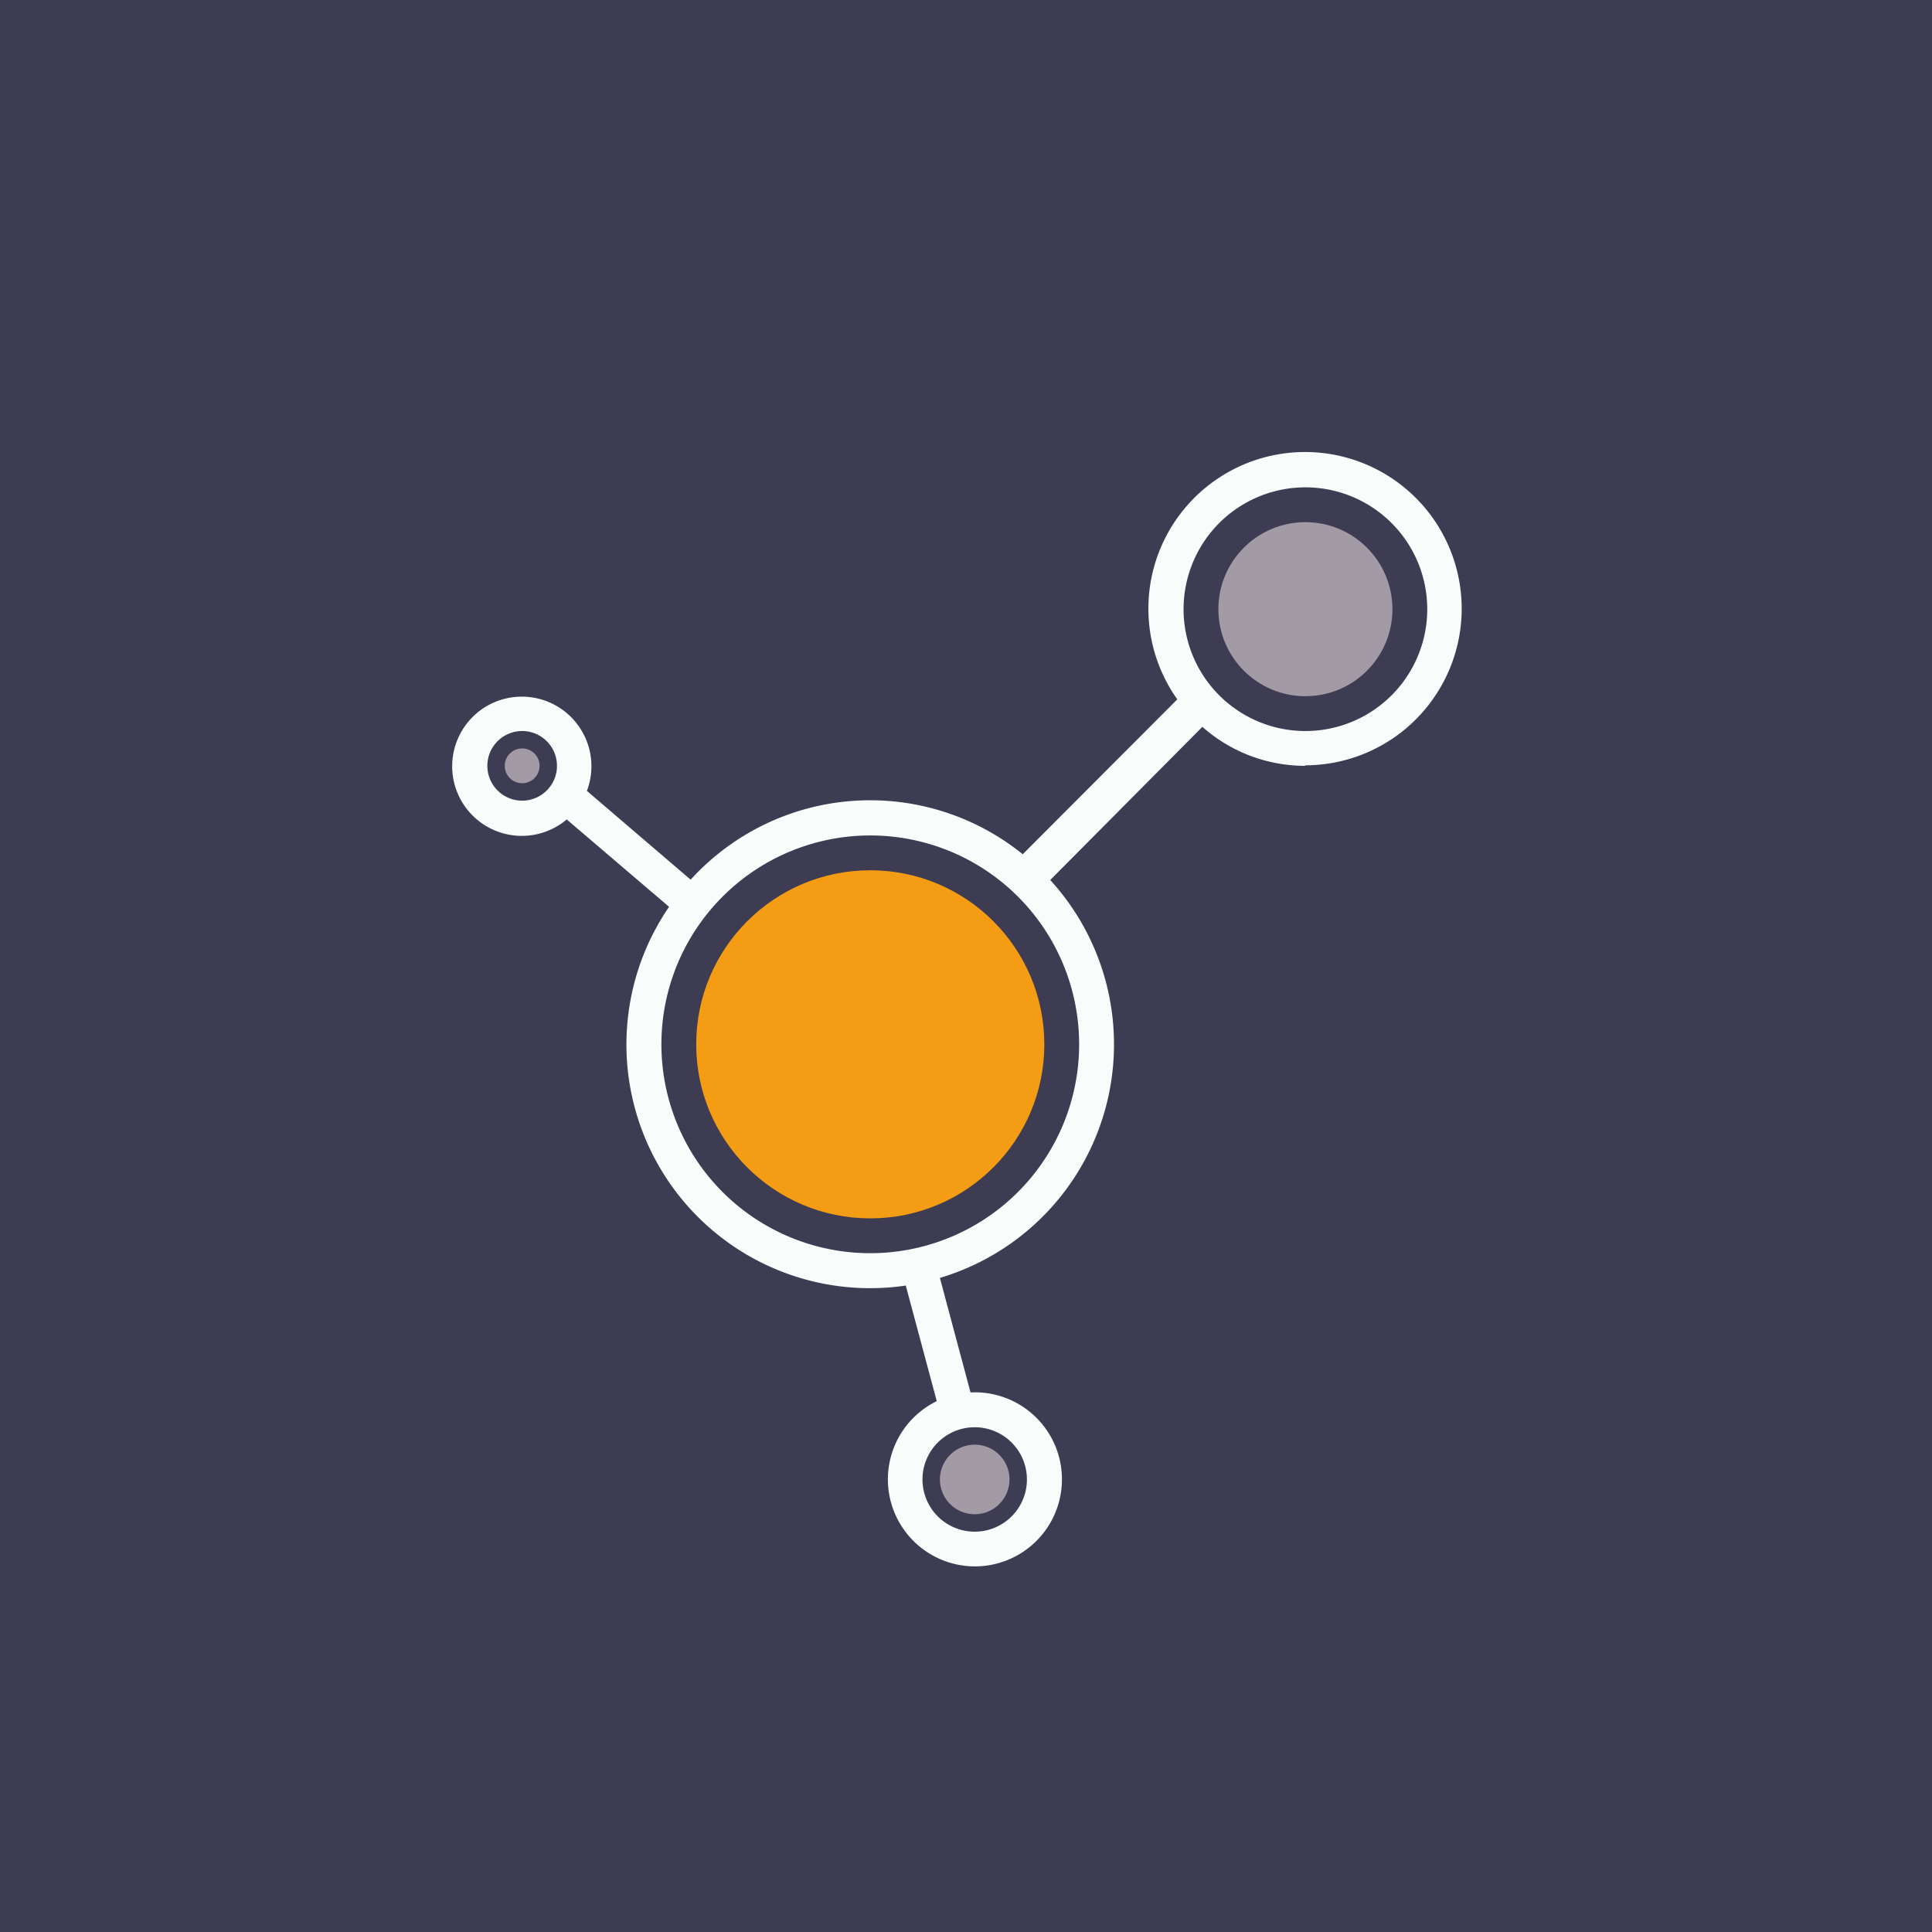 <?xml version="1.0" encoding="UTF-8"?>
<!-- generated by Finnhub -->
<svg viewBox="0 0 55.5 55.5" xmlns="http://www.w3.org/2000/svg">
<path d="M 0,0 H 55.5 V 55.5 H 0 Z" fill="rgb(62, 60, 82)"/>
<path d="M 37.49,21.985 A 4.5,4.5 0 1,0 33.82,20.09 L 29.38,24.54 A 6.97,6.97 0 0,0 19.84,25.27 L 16.86,22.72 A 2,2 0 1,0 16.28,23.54 L 19.22,26.05 A 7,7 0 0,0 26.02,36.93 L 26.91,40.25 A 2.5,2.5 0 1,0 27.88,40 L 27,36.71 A 7,7 0 0,0 30.17,25.28 L 34.54,20.88 C 35.33,21.58 36.37,22 37.5,22 Z M 37.5,21 A 3.5,3.5 0 1,0 37.5,14 A 3.5,3.5 0 0,0 37.5,21 Z M 25,36 A 6,6 0 1,0 25,24 A 6,6 0 0,0 25,36 Z M 16,22 A 1,1 0 1,1 14,22 A 1,1 0 0,1 16,22 Z M 28,44 A 1.5,1.5 0 1,0 28,41 A 1.5,1.5 0 0,0 28,44 Z" fill="rgb(250, 251, 251)" fill-rule="evenodd"/>
<circle cx="15" cy="22" r=".5" fill="rgb(162, 154, 164)"/>
<circle cx="37.5" cy="17.5" r="2.5" fill="rgb(162, 154, 164)"/>
<circle cx="28" cy="42.5" r="1" fill="rgb(162, 154, 164)"/>
<circle cx="25" cy="30" r="5" fill="rgb(244, 156, 19)"/>
</svg>
